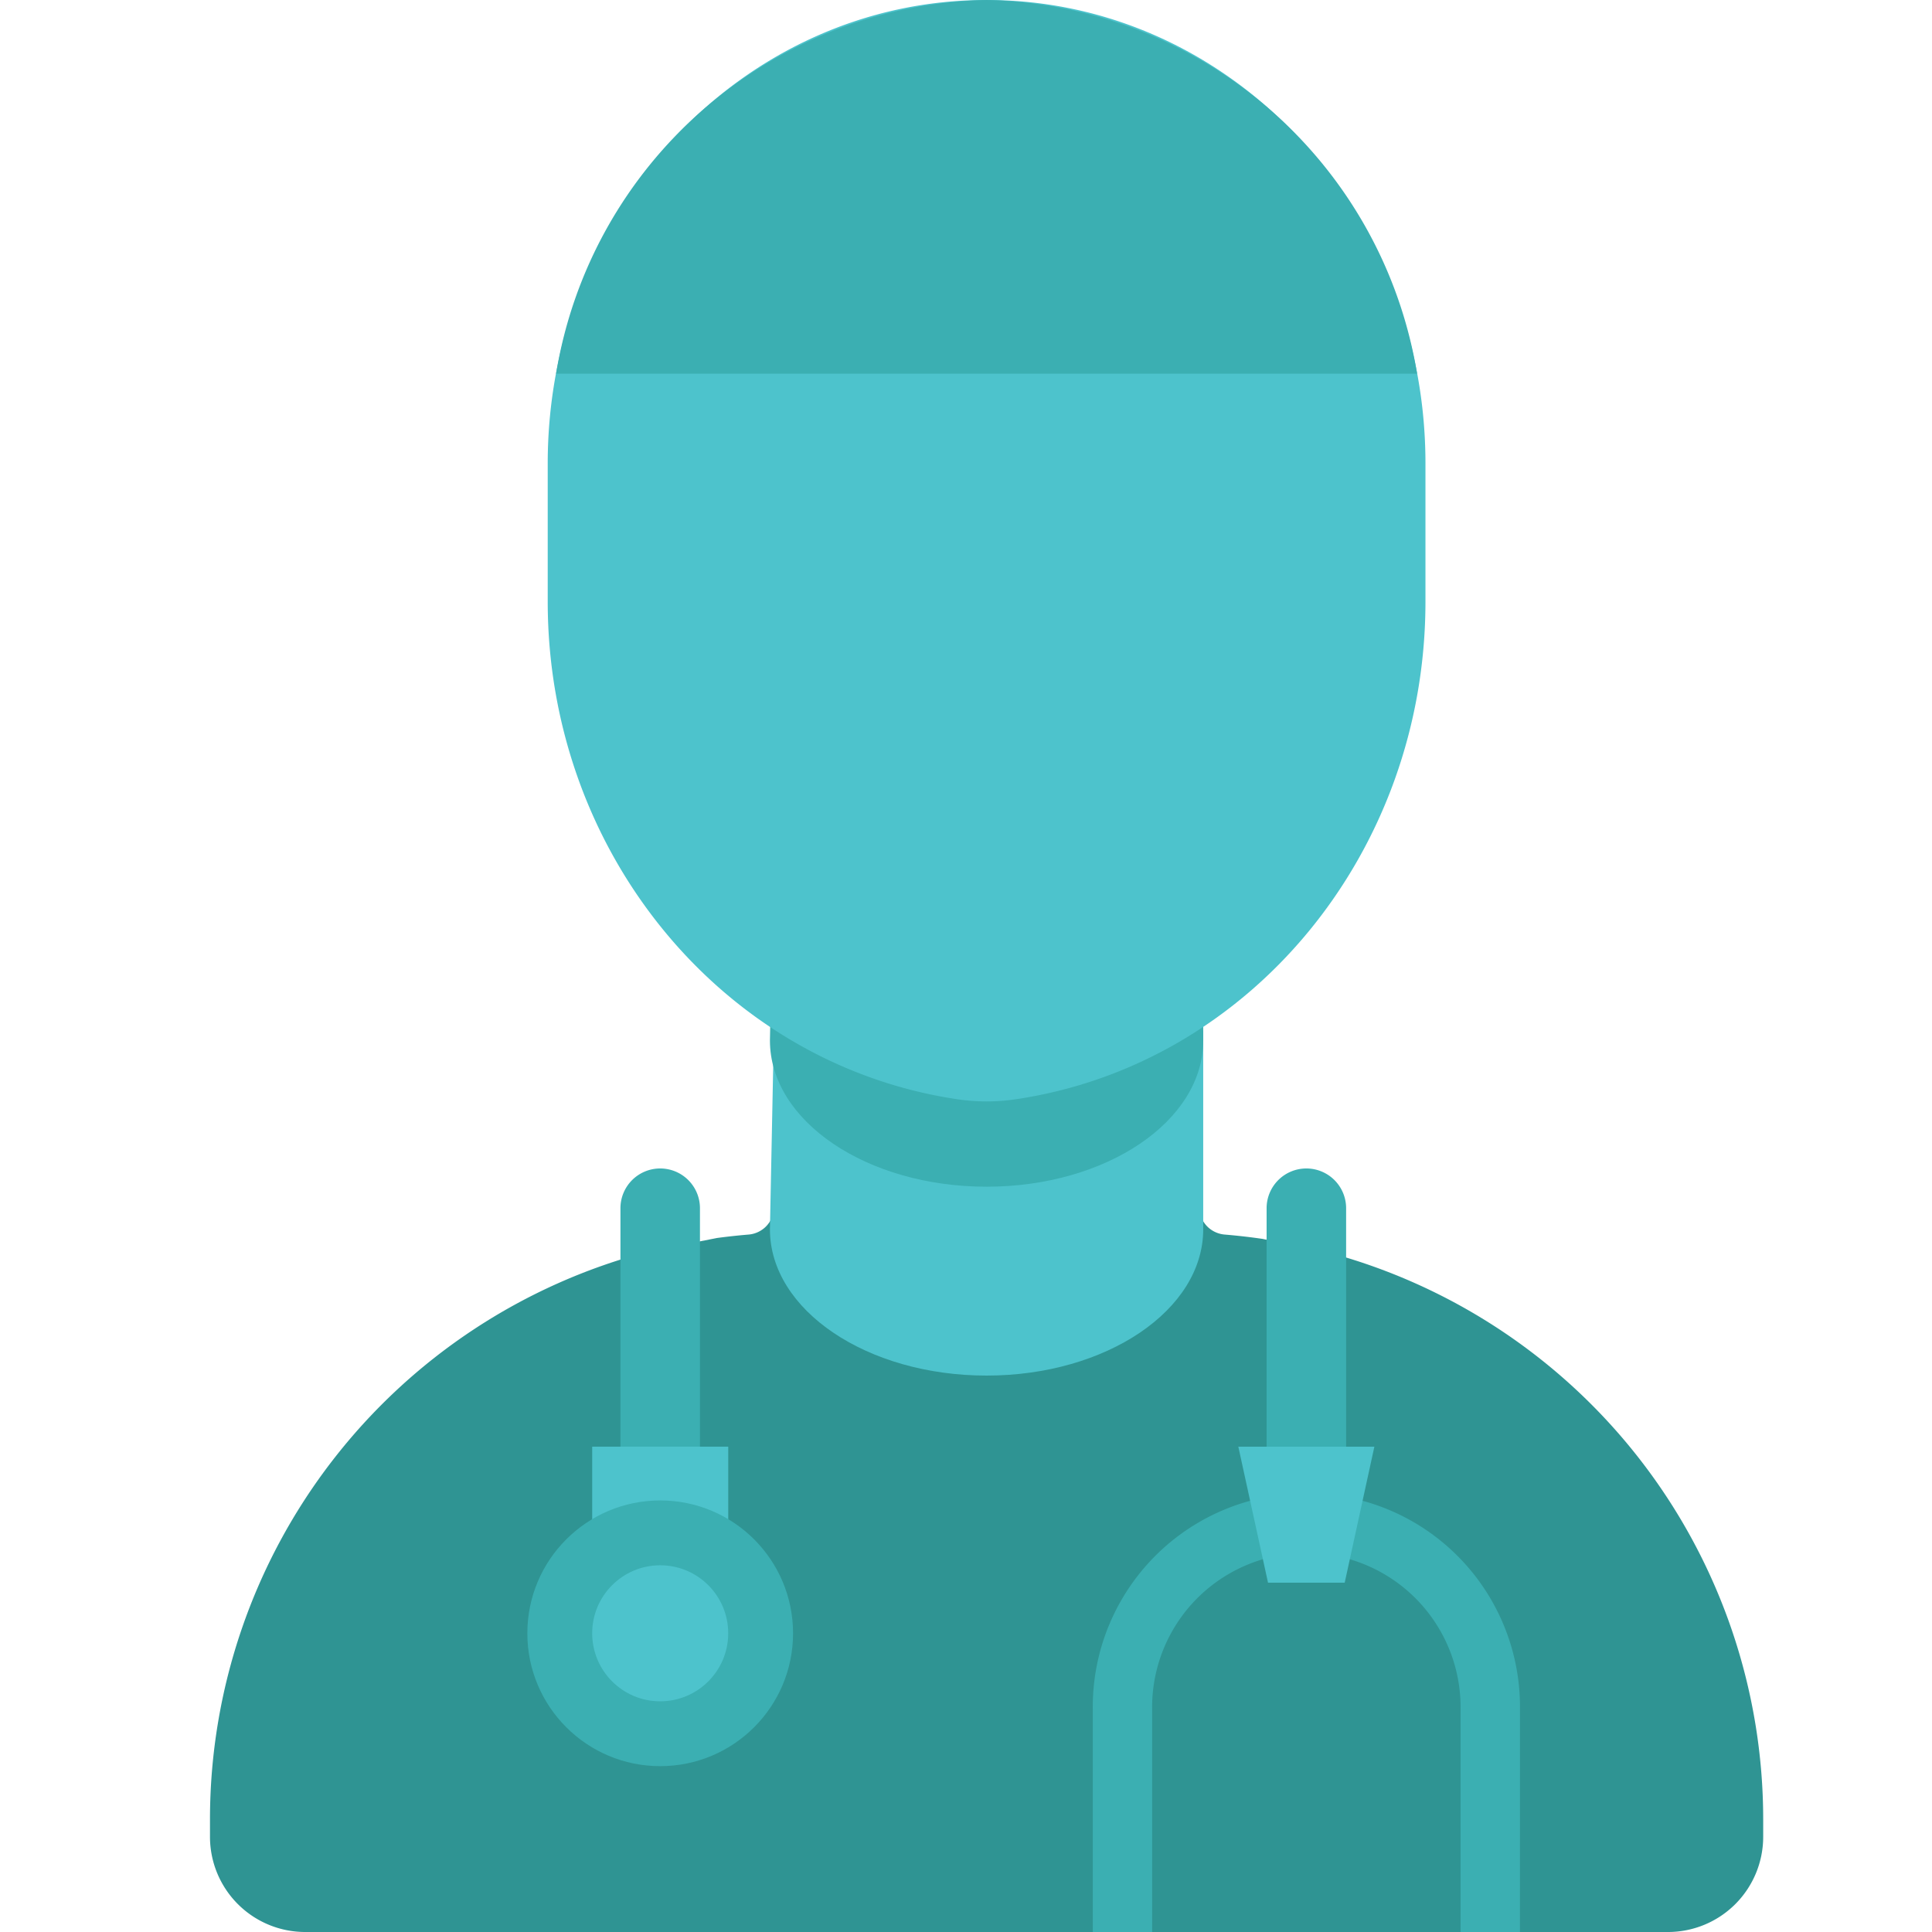 <svg id="Layer_1" data-name="Layer 1" xmlns="http://www.w3.org/2000/svg" viewBox="0 0 64 64"><defs><style>.cls-1{fill:#2f9493;}.cls-2{fill:#4dc3cc;}.cls-3{fill:#3bafb2;}</style></defs><title>icons</title><path class="cls-1" d="M39.727,34.138v5.843a.92.92,0,0,0,.286.668h0a.924.924,0,0,0,.563.248q.63.053,1.249.143l2.248.468A19.443,19.443,0,0,1,58.408,60.267v.579A3.154,3.154,0,0,1,55.254,64H10.11a3.154,3.154,0,0,1-3.154-3.154v-.579A19.442,19.442,0,0,1,21.5,41.454l2.252-.444q.516-.069,1.039-.113a.922.922,0,0,0,.563-.249h0a.92.92,0,0,0,.286-.666V34.138"/><path class="cls-2" d="M25.505,40.723c0,2.676,3.213,4.845,7.177,4.845s7.176-2.169,7.176-4.845V34.138H25.637Z"/><path class="cls-3" d="M25.505,34.466c0,2.676,3.213,4.845,7.177,4.845s7.176-2.169,7.176-4.845V27.881H25.637Z"/><path class="cls-2" d="M32.682,0h0C24.653,0,18.144,6.873,18.144,15.352v4.579c0,8.305,5.8,15.34,13.588,16.486h0a6.574,6.574,0,0,0,1.9,0h0c7.79-1.146,13.588-8.181,13.588-16.486V15.352C47.22,6.873,40.711,0,32.682,0Z"/><path class="cls-3" d="M46.942,12.379A14.768,14.768,0,0,0,32.682,0h0A14.768,14.768,0,0,0,18.421,12.379Z"/><path class="cls-3" d="M21.87,38.707h0a1.317,1.317,0,0,1,1.317,1.317V51.281a0,0,0,0,1,0,0H20.553a0,0,0,0,1,0,0V40.024a1.317,1.317,0,0,1,1.317-1.317Z"/><path class="cls-3" d="M43.275,38.707h0a1.317,1.317,0,0,1,1.317,1.317V51.281a0,0,0,0,1,0,0H41.958a0,0,0,0,1,0,0V40.024A1.317,1.317,0,0,1,43.275,38.707Z"/><rect class="cls-2" x="19.617" y="47.923" width="4.507" height="4.507"/><circle class="cls-3" cx="21.87" cy="54.105" r="4.401"/><circle class="cls-2" cx="21.87" cy="54.105" r="2.253"/><path class="cls-3" d="M50.35,64H48.383V56.626a5.109,5.109,0,1,0-10.217,0V64H36.2V56.626a7.076,7.076,0,1,1,14.151,0Z"/><polygon class="cls-2" points="44.545 52.429 42.005 52.429 41.021 47.923 45.528 47.923 44.545 52.429"/></svg>